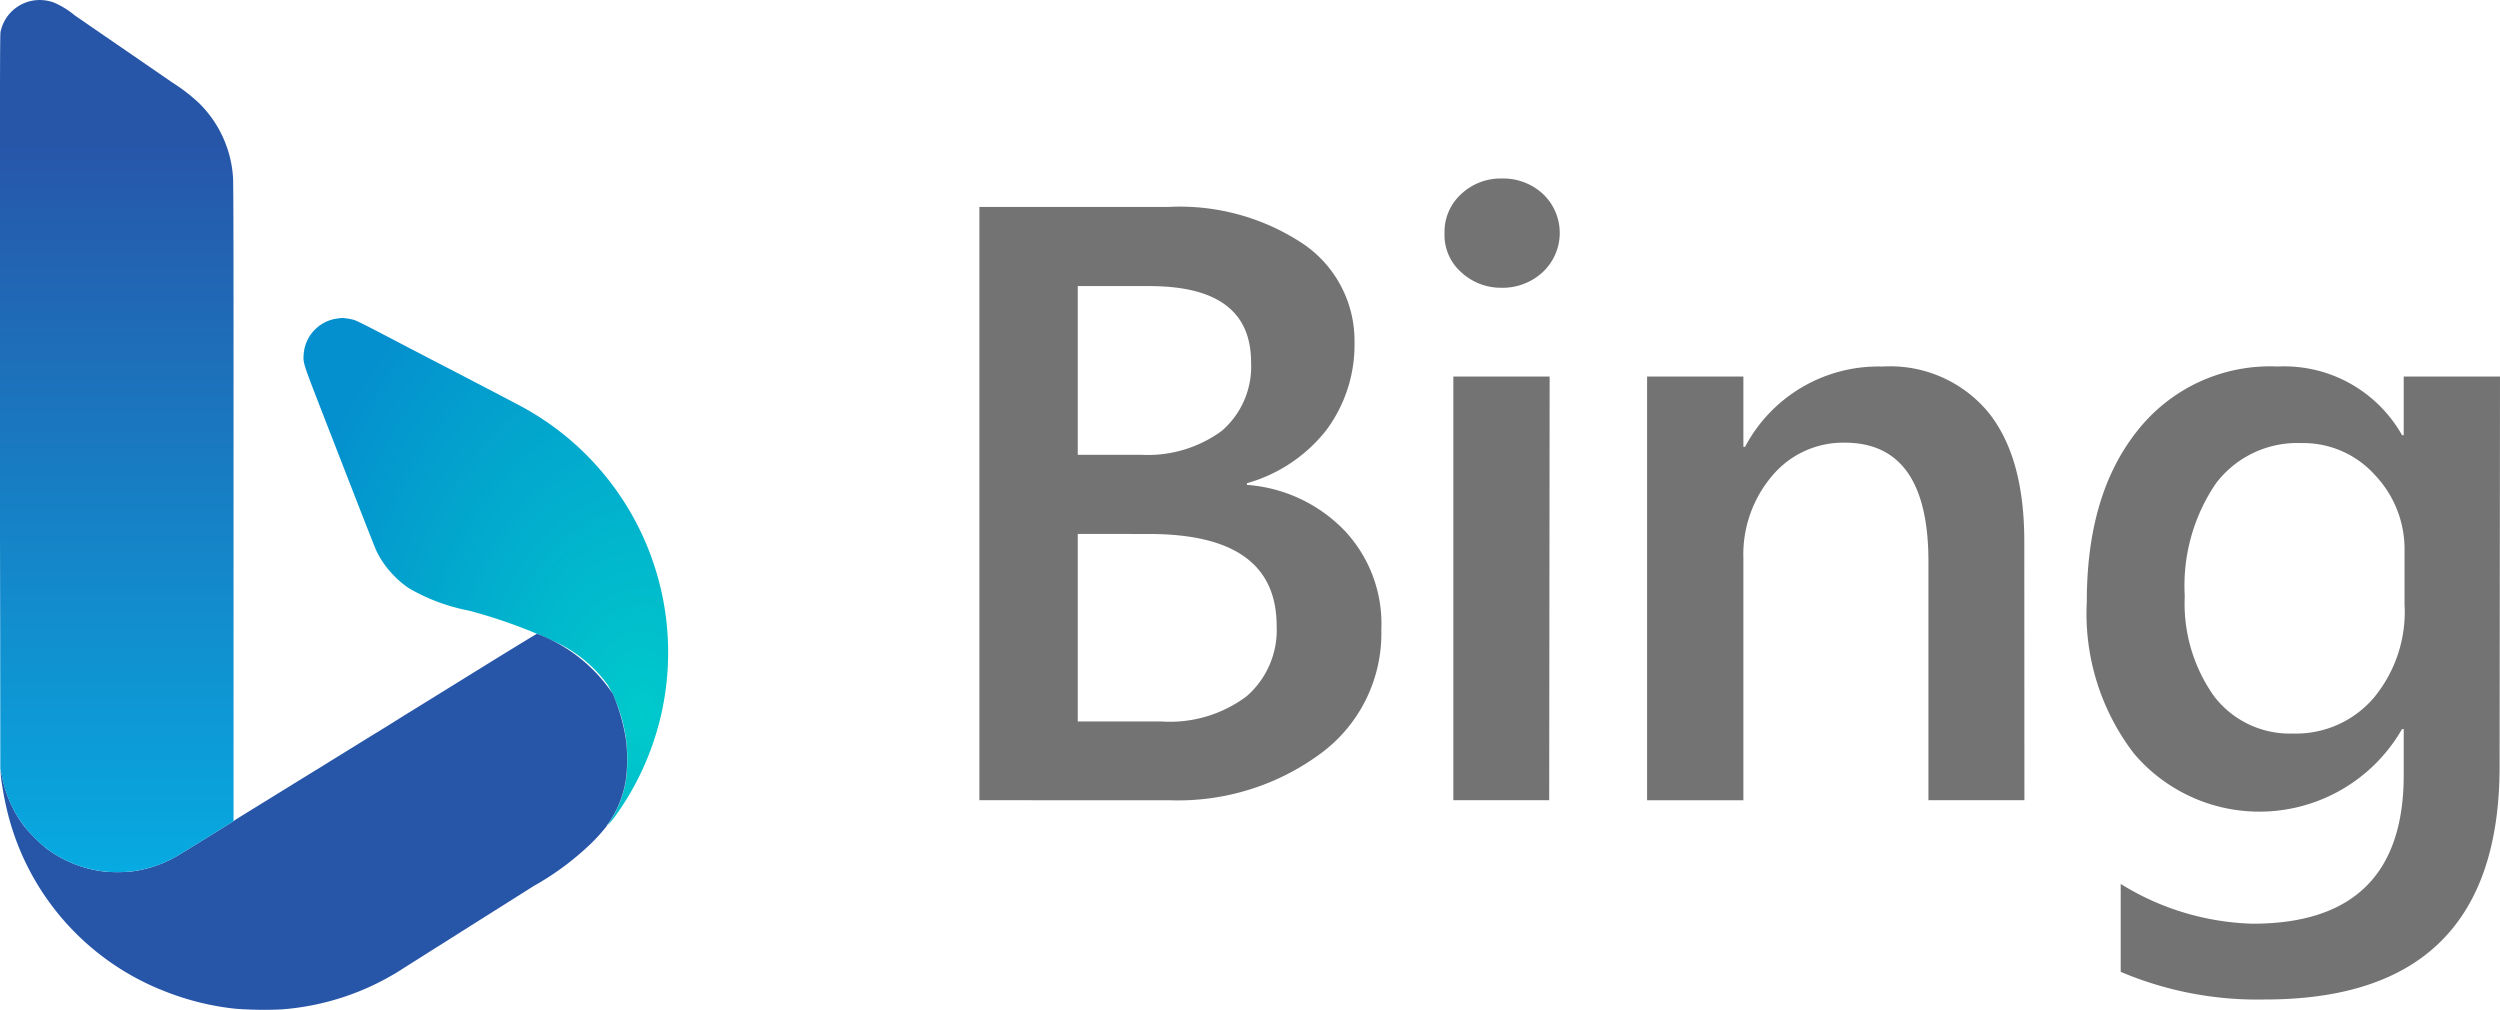 <svg xmlns="http://www.w3.org/2000/svg" xmlns:xlink="http://www.w3.org/1999/xlink" width="127.649" height="51.562" viewBox="0 0 127.649 51.562"><defs><radialGradient id="radial-gradient" cx="0.931" cy="0.782" r="1.03" gradientUnits="objectBoundingBox"><stop offset="0" stop-color="#00cacc"></stop><stop offset="1" stop-color="#048fce"></stop></radialGradient><radialGradient id="radial-gradient-2" cx="-0.083" cy="3.128" r="0.003" gradientUnits="objectBoundingBox"><stop offset="0" stop-color="#00bbec"></stop><stop offset="1" stop-color="#2756a9"></stop></radialGradient><linearGradient id="linear-gradient" x1="0.5" y1="1.163" x2="0.5" y2="0.163" xlink:href="#radial-gradient-2"></linearGradient></defs><g id="Bing_New_2023_1_" data-name="Bing New 2023 (1)" transform="translate(-226.61 -289.457)"><path id="Path_43567" data-name="Path 43567" d="M368.143,435.945A1.982,1.982,0,0,0,366.4,437.8c-.029.419-.02.448.931,2.895,2.163,5.565,2.687,6.906,2.775,7.094a4.663,4.663,0,0,0,.889,1.272,4.392,4.392,0,0,0,.8.67,9.7,9.7,0,0,0,3.04,1.131,26.327,26.327,0,0,1,4.315,1.554,6.827,6.827,0,0,1,2.79,2.258,7.692,7.692,0,0,1,.938,2.884,8.916,8.916,0,0,1,0,1.82,5.328,5.328,0,0,1-.813,2.2c-.218.324-.142.269.175-.125a14.276,14.276,0,0,0-4.621-20.96c-.232-.126-1.113-.589-2.309-1.211l-.55-.287-.55-.287-1.161-.6-1.136-.592-1.112-.581c-1.185-.62-1.686-.871-1.829-.915a3.013,3.013,0,0,0-.626-.1C368.326,435.924,368.235,435.935,368.143,435.945Z" transform="translate(-124.286 -130.228)" fill-rule="evenodd" fill="url(#radial-gradient)"></path><path id="Path_43568" data-name="Path 43568" d="M246.659,586.045c-.065.039-.157.1-.205.125l-.232.144c-.3.182-1.083.666-1.759,1.084-.445.274-.51.315-1.075.665-.2.125-.416.257-.477.293s-.319.2-.574.354-.7.434-.99.611-.806.5-1.149.708l-1,.618c-.208.128-.4.251-.428.274s-1.892,1.182-2.823,1.748a6.159,6.159,0,0,1-2.359.83,7.281,7.281,0,0,1-1.514,0,6.1,6.1,0,0,1-2.853-1.154,7.818,7.818,0,0,1-1.173-1.173,6.079,6.079,0,0,1-1.1-2.451c-.042-.208-.083-.385-.09-.391a4.352,4.352,0,0,0,.07.708,16.013,16.013,0,0,0,.318,1.577,13.2,13.2,0,0,0,8.014,9.013,13.7,13.7,0,0,0,3.589.885,19.738,19.738,0,0,0,2.323.036,13.225,13.225,0,0,0,6.3-2.131l.757-.478c.235-.149.532-.336.66-.418s.282-.178.343-.215.182-.112.268-.168.461-.293.83-.526l1.478-.933.508-.32.018-.011.055-.035.027-.017.374-.236,1.292-.816a14.3,14.3,0,0,0,2.9-2.145,8.561,8.561,0,0,0,.823-.912c0-.013.09-.145.19-.293a5.332,5.332,0,0,0,.808-2.2,8.918,8.918,0,0,0,0-1.82,9.268,9.268,0,0,0-.688-2.443,8.039,8.039,0,0,0-3.868-3.064c-.022,0-1.4.843-3.059,1.869l-3.2,1.981c-.1.062-.274.169-.385.235Z" transform="translate(-0.219 -259.55)" fill="url(#radial-gradient-2)"></path><path id="Path_43569" data-name="Path 43569" d="M226.62,321.568l.007,7.153.093.416a5.916,5.916,0,0,0,1.663,3.105,5.46,5.46,0,0,0,1.169.919,6.032,6.032,0,0,0,6.262-.093c.175-.106.859-.528,1.521-.937l1.2-.743V306.651c0-4.953-.009-7.895-.026-8.126a5.852,5.852,0,0,0-1.725-3.792,8.968,8.968,0,0,0-1.377-1.064l-1.613-1.111-1.8-1.237-1.577-1.086a4.231,4.231,0,0,0-1.063-.651,2.1,2.1,0,0,0-.929-.115,2.037,2.037,0,0,0-1.786,1.611c-.029.135-.034,1.942-.034,11.748v11.589h0Z" transform="translate(0)" fill="url(#linear-gradient)"></path><path id="Path_43570" data-name="Path 43570" d="M677.67,403.414V373.122h9.62a11.374,11.374,0,0,1,6.969,1.923,5.977,5.977,0,0,1,2.565,5,7.28,7.28,0,0,1-1.453,4.489,7.868,7.868,0,0,1-4.04,2.694v.085a7.706,7.706,0,0,1,4.981,2.33,6.941,6.941,0,0,1,1.881,5.067A7.611,7.611,0,0,1,695.136,401a12.255,12.255,0,0,1-7.74,2.416Zm5.023-26.252v8.615h3.249a6.391,6.391,0,0,0,4.1-1.218,4.334,4.334,0,0,0,1.5-3.506c0-2.608-1.732-3.89-5.194-3.89h-3.655Zm0,12.655v9.577h4.276a6.532,6.532,0,0,0,4.339-1.283,4.474,4.474,0,0,0,1.54-3.591c0-3.143-2.16-4.7-6.52-4.7Zm21.634-12.569a2.969,2.969,0,0,1-2.052-.79,2.528,2.528,0,0,1-.855-1.988,2.608,2.608,0,0,1,.855-2.01,2.925,2.925,0,0,1,2.073-.79,2.979,2.979,0,0,1,2.1.79,2.74,2.74,0,0,1,0,3.977A3.014,3.014,0,0,1,704.328,377.249Zm2.437,26.165H701.87V381.78h4.917Zm24.264,0h-4.9V391.229c0-4.062-1.432-6.071-4.275-6.071a4.725,4.725,0,0,0-3.72,1.711,6.2,6.2,0,0,0-1.453,4.212v12.334h-4.917V381.78h4.917v3.591h.085a7.694,7.694,0,0,1,7.011-4.1,6.51,6.51,0,0,1,5.387,2.309c1.24,1.518,1.86,3.72,1.86,6.626Zm24.263-1.732c0,7.931-3.976,11.907-11.971,11.907a17.853,17.853,0,0,1-7.375-1.411v-4.489a13.454,13.454,0,0,0,6.734,2.031c5.131,0,7.717-2.522,7.717-7.589V399.78h-.085a8.4,8.4,0,0,1-13.681,1.262,11.736,11.736,0,0,1-2.416-7.759c0-3.677.855-6.584,2.608-8.765a8.619,8.619,0,0,1,7.14-3.249,6.908,6.908,0,0,1,6.349,3.506h.085V381.78h4.916Zm-4.853-8.166v-2.822a5.5,5.5,0,0,0-1.518-3.89,4.916,4.916,0,0,0-3.762-1.624,5.2,5.2,0,0,0-4.361,2.073A9.283,9.283,0,0,0,739.216,393a8.16,8.16,0,0,0,1.5,5.109,4.866,4.866,0,0,0,4.019,1.9,5.225,5.225,0,0,0,4.126-1.817,6.884,6.884,0,0,0,1.582-4.7Z" transform="translate(-401.053 -73.098)" fill="#737373"></path></g></svg>